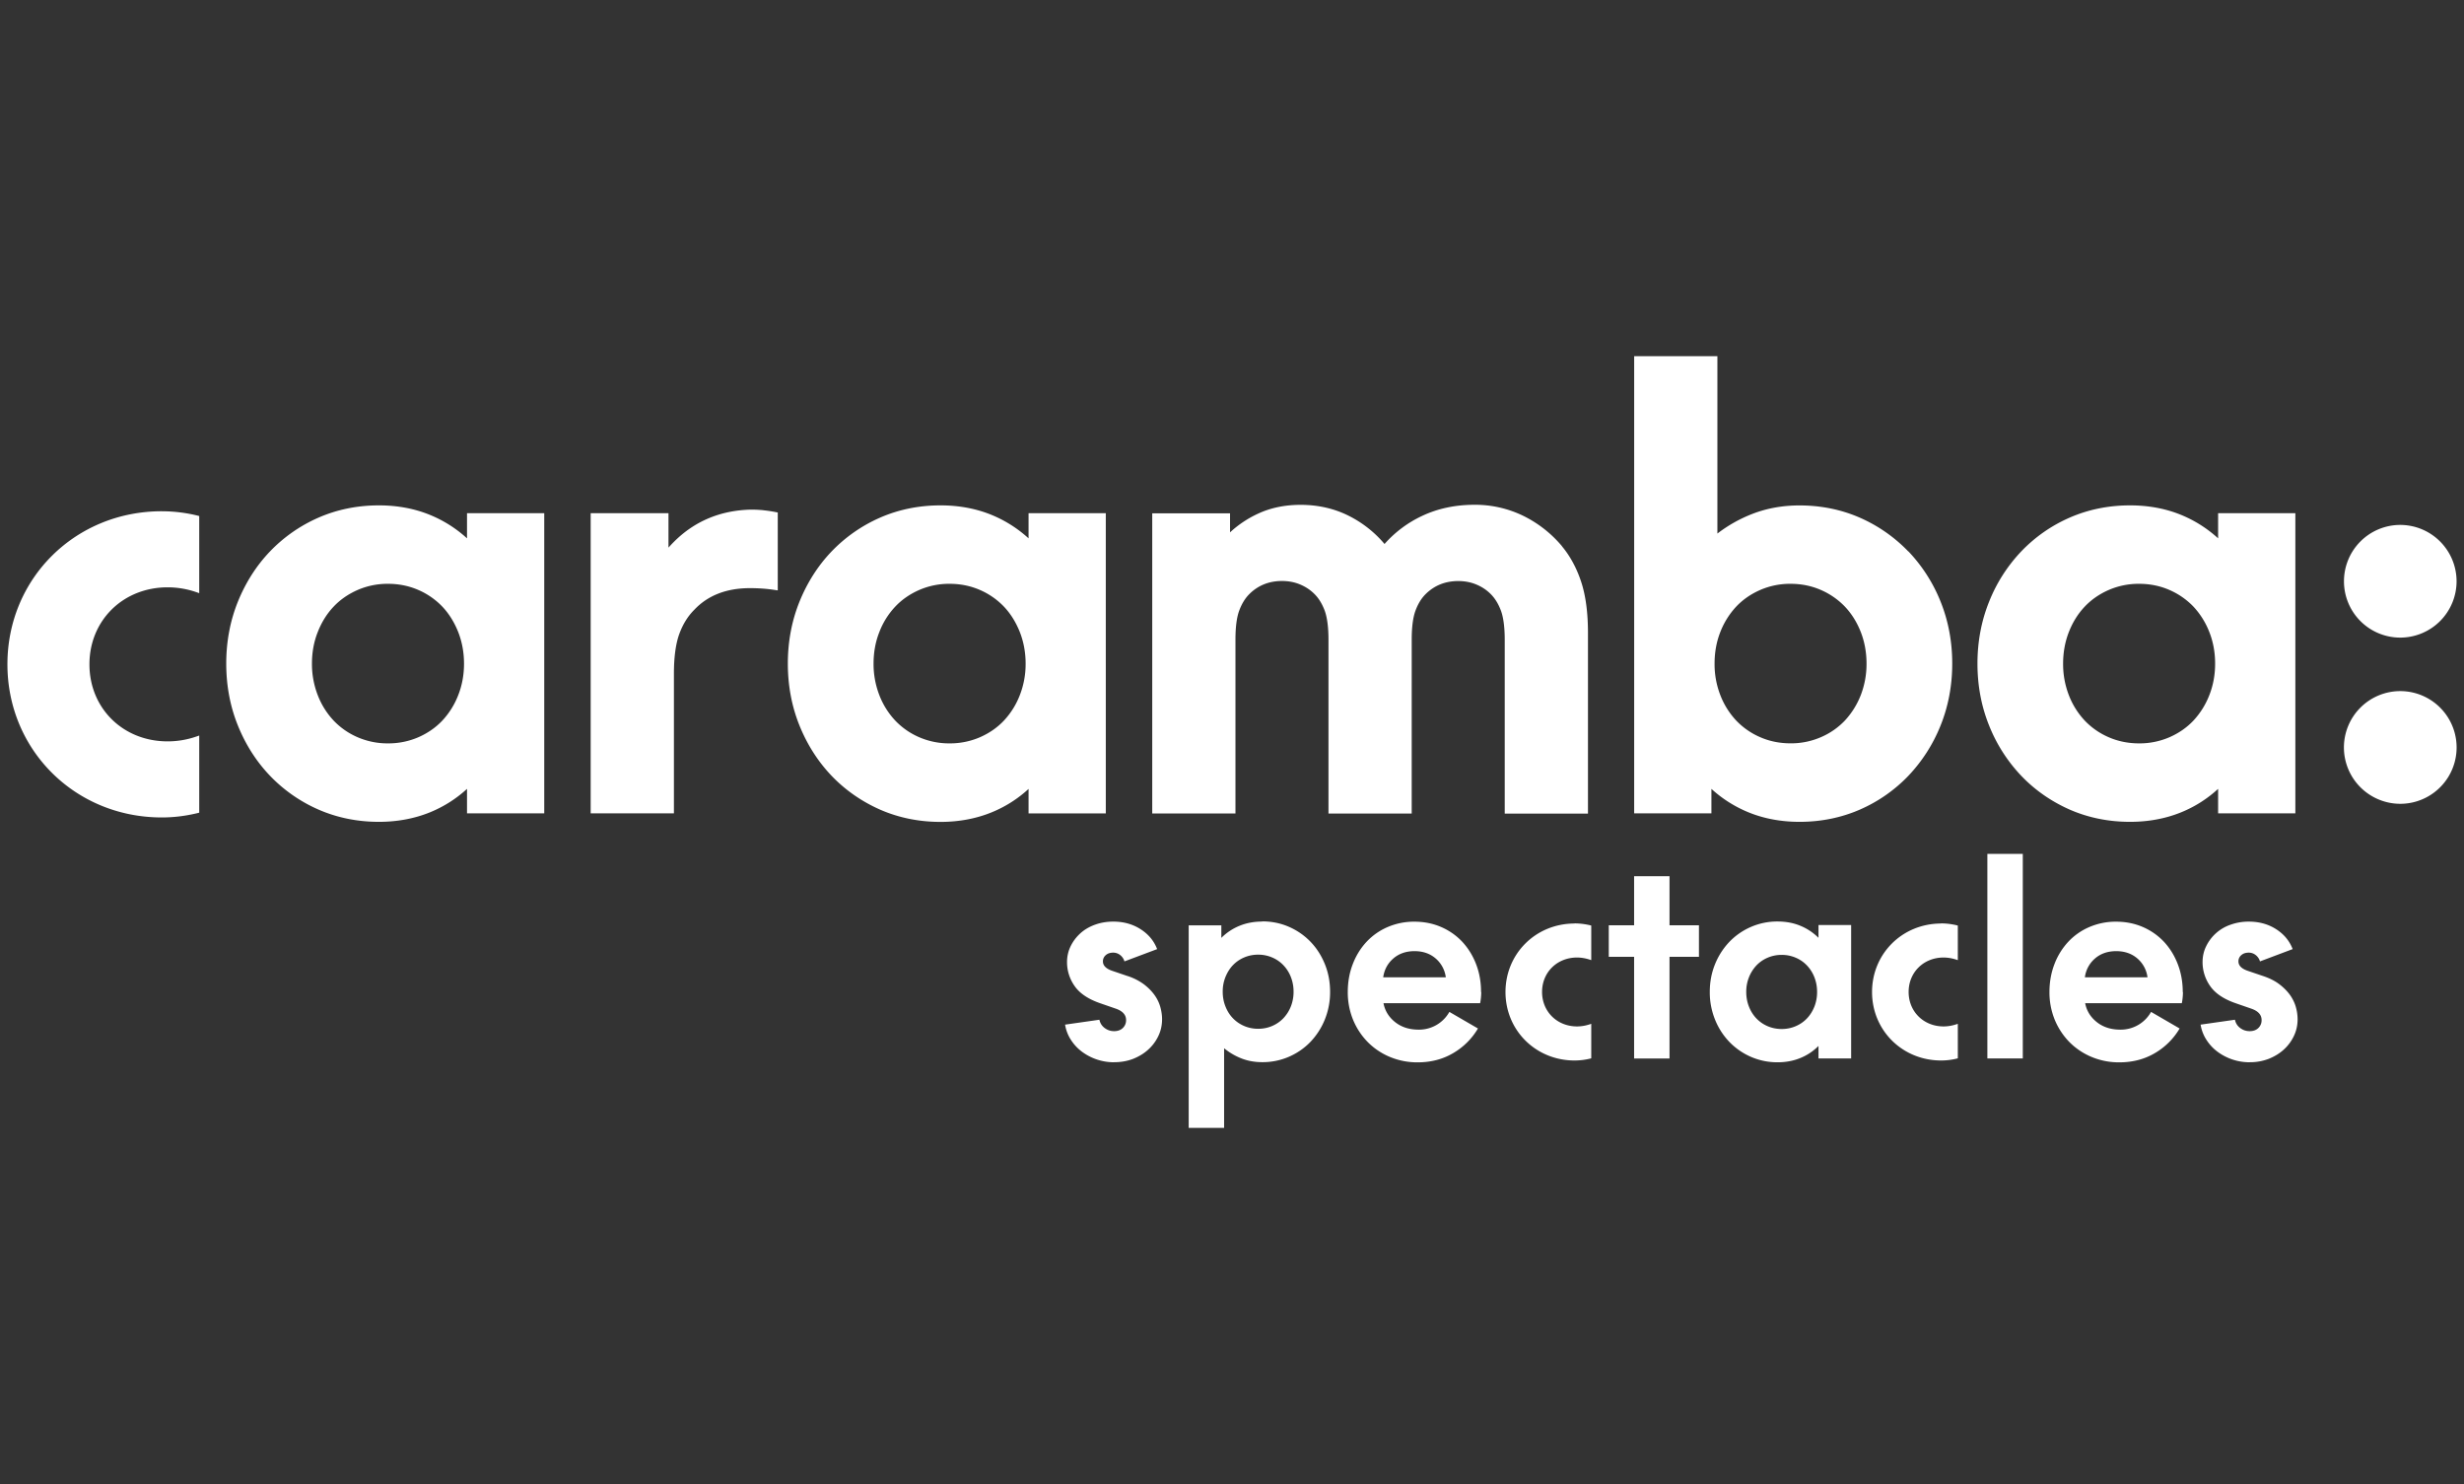 <svg xmlns="http://www.w3.org/2000/svg" width="166" height="100" fill="none"><rect width="100%" height="100%" fill="#333333" stroke="none"/><g clip-path="url(#a)"><g fill="#fff" clip-path="url(#b)"><path d="M75.057 71.58a3.618 3.618 0 0 1-2.185-.726 3.058 3.058 0 0 1-.734-.8 2.64 2.64 0 0 1-.384-1.01l2.313-.33c.05.233.167.42.357.56.19.14.4.21.633.21.244 0 .438-.07.585-.21a.715.715 0 0 0 .222-.54c0-.354-.237-.614-.714-.774l-1.01-.35c-.818-.279-1.4-.671-1.742-1.165a2.786 2.786 0 0 1-.512-1.608c0-.38.078-.734.237-1.064.159-.33.376-.621.652-.874.275-.252.605-.447.99-.587.383-.14.799-.21 1.237-.21.699 0 1.312.172 1.844.514.531.341.9.788 1.11 1.34l-2.201.827a.831.831 0 0 0-.283-.423.746.746 0 0 0-.47-.167c-.21 0-.376.054-.504.167a.535.535 0 0 0-.194.423c0 .284.213.497.64.64l.974.331a3.88 3.88 0 0 1 1.13.56c.298.225.539.47.725.726.186.256.314.528.396.808.077.283.12.555.12.827 0 .404-.082.78-.248 1.13-.167.35-.392.657-.68.917-.287.264-.628.47-1.016.626-.392.151-.819.229-1.285.229l-.003.004ZM85.037 62.087c.648 0 1.25.125 1.809.37.554.244 1.04.582 1.45 1.01.412.427.73.931.963 1.506.233.575.35 1.193.35 1.857a4.91 4.91 0 0 1-.35 1.857 4.786 4.786 0 0 1-.962 1.507 4.495 4.495 0 0 1-1.451 1.01 4.441 4.441 0 0 1-1.809.369c-.5 0-.966-.082-1.393-.249a4.364 4.364 0 0 1-1.176-.687V76h-2.386V62.355h2.2v.843a3.701 3.701 0 0 1 1.23-.816c.466-.19.974-.283 1.521-.283v-.012h.004Zm-.275 7.237c.341 0 .66-.066.954-.194a2.26 2.26 0 0 0 .753-.525 2.48 2.48 0 0 0 .497-.788 2.69 2.69 0 0 0 .182-.99 2.69 2.69 0 0 0-.182-.991 2.437 2.437 0 0 0-.497-.789 2.263 2.263 0 0 0-.753-.524 2.37 2.37 0 0 0-.954-.194c-.342 0-.66.066-.955.194a2.263 2.263 0 0 0-.753.524c-.21.222-.372.486-.496.789a2.613 2.613 0 0 0-.183.99c0 .354.062.688.183.99.12.308.287.572.496.79.21.22.458.395.753.524.295.128.613.194.955.194ZM99.791 66.846a3.963 3.963 0 0 1-.074.753h-6.511c.097.513.36.94.787 1.278.427.338.955.505 1.58.505a2.342 2.342 0 0 0 2.072-1.196l1.925 1.118a4.647 4.647 0 0 1-1.661 1.655c-.702.416-1.502.626-2.394.626a4.768 4.768 0 0 1-1.89-.37 4.562 4.562 0 0 1-1.486-1.002 4.698 4.698 0 0 1-.982-1.495 4.876 4.876 0 0 1-.357-1.872c0-.672.112-1.302.338-1.884.224-.583.539-1.084.935-1.507a4.217 4.217 0 0 1 1.42-.99 4.496 4.496 0 0 1 1.797-.358c.648 0 1.25.12 1.796.357a4.272 4.272 0 0 1 1.42.99c.396.424.71.925.936 1.508.225.582.337 1.208.337 1.884h.012Zm-4.494-2.754c-.574 0-1.051.167-1.431.497-.38.33-.606.753-.68 1.266h4.218a1.998 1.998 0 0 0-.679-1.266c-.38-.33-.857-.497-1.431-.497h.003ZM108.383 64.476v-2.128h1.707v-3.306h2.386v3.306h1.983v2.128h-1.983v6.852h-2.386v-6.852h-1.707ZM124.712 62.344v8.98h-2.2v-.843c-.354.354-.765.63-1.231.816-.465.19-.974.284-1.521.284a4.454 4.454 0 0 1-1.808-.37 4.533 4.533 0 0 1-1.451-1.01 4.673 4.673 0 0 1-.963-1.506 4.89 4.89 0 0 1-.349-1.857c0-.664.116-1.278.349-1.857a4.784 4.784 0 0 1 .963-1.507 4.49 4.49 0 0 1 1.451-1.01 4.44 4.44 0 0 1 1.808-.369c.551 0 1.06.093 1.521.284.466.19.874.462 1.231.815v-.862h2.2v.012Zm-4.68 6.995c.341 0 .66-.066.954-.194.295-.128.544-.303.753-.524.21-.222.373-.482.497-.789.12-.307.182-.637.182-.99 0-.354-.062-.684-.182-.99a2.427 2.427 0 0 0-.497-.79 2.256 2.256 0 0 0-.753-.524 2.365 2.365 0 0 0-.954-.194c-.342 0-.66.066-.955.194a2.266 2.266 0 0 0-.753.525 2.529 2.529 0 0 0-.496.788 2.617 2.617 0 0 0-.183.99c0 .354.062.688.183.991.12.307.287.571.496.789.21.221.458.396.753.524s.613.194.955.194ZM136.276 57.539v13.785h-2.387V57.54h2.387ZM147.064 66.846a3.863 3.863 0 0 1-.074.753h-6.512c.097.513.361.94.788 1.278.427.338.955.505 1.579.505a2.341 2.341 0 0 0 2.073-1.196l1.924 1.118a4.643 4.643 0 0 1-1.66 1.655c-.703.416-1.502.626-2.395.626a4.77 4.77 0 0 1-1.89-.37 4.56 4.56 0 0 1-1.486-1.002 4.71 4.71 0 0 1-.982-1.495 4.889 4.889 0 0 1-.357-1.872c0-.672.113-1.302.338-1.884a4.614 4.614 0 0 1 .935-1.507 4.213 4.213 0 0 1 1.421-.99 4.492 4.492 0 0 1 1.796-.358c.648 0 1.25.12 1.797.357a4.275 4.275 0 0 1 1.42.99c.396.424.71.925.935 1.508.225.582.338 1.208.338 1.884h.012Zm-4.494-2.754c-.574 0-1.052.167-1.432.497a2 2 0 0 0-.679 1.266h4.218a2 2 0 0 0-.679-1.266c-.38-.33-.858-.497-1.432-.497h.004ZM151.557 71.58a3.614 3.614 0 0 1-2.184-.726 3.059 3.059 0 0 1-.734-.8 2.636 2.636 0 0 1-.384-1.01l2.313-.33c.05.233.167.42.357.56.19.14.399.21.632.21.245 0 .439-.07.586-.21a.713.713 0 0 0 .221-.54c0-.354-.236-.614-.714-.774l-1.009-.35c-.818-.279-1.4-.671-1.742-1.165a2.79 2.79 0 0 1-.512-1.608c0-.38.077-.734.237-1.064a2.852 2.852 0 0 1 1.641-1.46 3.6 3.6 0 0 1 1.238-.21c.698 0 1.312.17 1.843.512.532.342.9.789 1.11 1.34l-2.2.828a.834.834 0 0 0-.284-.423.743.743 0 0 0-.469-.167c-.21 0-.376.054-.505.167a.535.535 0 0 0-.194.423c0 .284.214.497.641.64l.974.331c.454.148.83.334 1.129.56.299.225.539.47.726.726.182.256.314.528.395.808a3.1 3.1 0 0 1 .121.827c0 .404-.082.78-.249 1.13-.166.35-.392.657-.679.917-.287.264-.628.47-1.016.626a3.53 3.53 0 0 1-1.285.229l-.004.004ZM106.077 62.231c-2.607 0-4.652 2.028-4.652 4.615s2.045 4.614 4.652 4.614a4.4 4.4 0 0 0 1.072-.132l.054-.015V68.99l-.097.03c-.28.094-.571.145-.862.145-1.342 0-2.355-.999-2.355-2.323 0-1.325 1.013-2.32 2.355-2.32.288 0 .579.051.862.144l.097.032V62.37l-.054-.016a4.623 4.623 0 0 0-1.072-.132M130.773 62.231c-2.608 0-4.653 2.028-4.653 4.615s2.045 4.614 4.653 4.614c.361 0 .71-.042 1.071-.132l.055-.015V68.99l-.098.03c-.279.094-.57.145-.861.145-1.343 0-2.355-.999-2.355-2.323 0-1.325 1.012-2.32 2.355-2.32.287 0 .578.051.861.144l.098.032V62.37l-.055-.016a4.621 4.621 0 0 0-1.071-.132M31.463 36.276a8.394 8.394 0 0 0-2.5-1.581c-1.043-.428-2.2-.641-3.438-.641-1.45 0-2.82.28-4.07.827a10.148 10.148 0 0 0-3.264 2.276c-.92.96-1.645 2.102-2.165 3.388-.52 1.29-.784 2.691-.784 4.171 0 1.48.264 2.886.784 4.172.52 1.29 1.25 2.432 2.165 3.387a10.14 10.14 0 0 0 3.264 2.277c1.25.547 2.62.827 4.07.827 1.235 0 2.39-.214 3.439-.64a8.32 8.32 0 0 0 2.499-1.582v1.651h5.203V34.582h-5.203v1.694Zm-.598 6.3c.26.66.396 1.38.396 2.14 0 .762-.132 1.477-.396 2.14a5.32 5.32 0 0 1-1.063 1.698c-.446.474-.99.85-1.614 1.123a5.06 5.06 0 0 1-2.05.415 5.06 5.06 0 0 1-2.048-.415 4.898 4.898 0 0 1-1.615-1.123 5.253 5.253 0 0 1-1.063-1.697 5.783 5.783 0 0 1-.396-2.14c0-.766.132-1.48.396-2.14.26-.661.617-1.228 1.063-1.698.443-.47.986-.847 1.615-1.123a5.058 5.058 0 0 1 2.049-.416c.733 0 1.42.14 2.049.416a4.98 4.98 0 0 1 1.614 1.123c.442.466.8 1.04 1.063 1.697ZM51.428 34.38a8.89 8.89 0 0 0-.87-.039c-2.04.055-3.771.785-5.149 2.164-.14.14-.256.264-.353.373-.008.008-.011.015-.02.023v-2.319h-5.242v20.226h5.608v-9.4c0-1.115.12-2.012.357-2.673.236-.652.574-1.208 1.02-1.65.912-.968 2.173-1.453 3.745-1.453.582 0 1.148.039 1.684.124l.19.027v-5.248l-.132-.027a9.167 9.167 0 0 0-.83-.124M69.294 36.276a8.424 8.424 0 0 0-2.495-1.581c-1.044-.428-2.2-.641-3.438-.641-1.452 0-2.822.28-4.071.827a10.189 10.189 0 0 0-3.264 2.276c-.92.96-1.645 2.102-2.165 3.388-.52 1.29-.784 2.691-.784 4.171 0 1.48.264 2.886.784 4.172.52 1.29 1.25 2.432 2.166 3.391.92.96 2.017 1.725 3.263 2.276 1.25.548 2.62.828 4.07.828 1.235 0 2.391-.214 3.439-.641a8.254 8.254 0 0 0 2.495-1.581v1.65h5.204V34.583h-5.204v1.694Zm-.594 6.3c.26.66.396 1.38.396 2.14a5.75 5.75 0 0 1-.396 2.14 5.319 5.319 0 0 1-1.063 1.698c-.446.474-.99.85-1.614 1.123a5.06 5.06 0 0 1-2.05.415 5.06 5.06 0 0 1-2.048-.415 4.896 4.896 0 0 1-1.614-1.123 5.252 5.252 0 0 1-1.064-1.697 5.797 5.797 0 0 1-.395-2.14c0-.762.131-1.48.395-2.14a5.21 5.21 0 0 1 1.064-1.698c.442-.47.985-.847 1.614-1.123a5.044 5.044 0 0 1 2.049-.416c.733 0 1.42.14 2.049.416a4.98 4.98 0 0 1 1.614 1.123c.442.466.8 1.04 1.063 1.697ZM105.228 36.8a8.02 8.02 0 0 0-2.593-2.035 7.393 7.393 0 0 0-3.302-.75c-1.292 0-2.476.252-3.527.75a7.773 7.773 0 0 0-2.53 1.891 7.626 7.626 0 0 0-2.387-1.887c-.982-.498-2.08-.75-3.263-.75-1.048 0-2.007.194-2.853.586a7.184 7.184 0 0 0-1.905 1.267V34.59h-5.242v20.226h5.607v-11.72c0-.842.085-1.503.256-1.957.167-.45.392-.82.675-1.103.59-.59 1.331-.886 2.204-.886.439 0 .85.078 1.219.233.372.156.698.37.981.657.28.28.505.652.676 1.103.167.458.256 1.115.256 1.957v11.72h5.607V43.1c0-.842.086-1.503.256-1.957.167-.45.392-.82.676-1.103.59-.59 1.33-.886 2.204-.886.438 0 .85.078 1.218.233.369.152.703.373.982.657.279.28.504.652.675 1.103.167.454.256 1.11.256 1.957v11.72h5.608V42.658c0-1.368-.152-2.525-.458-3.45-.303-.924-.738-1.728-1.289-2.392M128.565 37.161a10.236 10.236 0 0 0-3.263-2.276c-1.25-.548-2.62-.827-4.071-.827-1.129 0-2.185.19-3.147.56a9.524 9.524 0 0 0-2.383 1.335V24.001h-5.607v30.807h5.204v-1.65a8.434 8.434 0 0 0 2.499 1.58c1.044.427 2.2.641 3.438.641 1.451 0 2.821-.28 4.07-.827a10.107 10.107 0 0 0 3.264-2.277 10.68 10.68 0 0 0 2.169-3.39c.52-1.29.784-2.692.784-4.172 0-1.48-.264-2.879-.784-4.172a10.636 10.636 0 0 0-2.169-3.387m-2.821 7.558a5.81 5.81 0 0 1-.392 2.14 5.413 5.413 0 0 1-1.063 1.698 4.87 4.87 0 0 1-1.615 1.123 5.04 5.04 0 0 1-2.049.416c-.733 0-1.42-.14-2.048-.416a4.903 4.903 0 0 1-1.615-1.123 5.256 5.256 0 0 1-1.063-1.697 5.766 5.766 0 0 1-.392-2.14c0-.766.132-1.484.392-2.137a5.353 5.353 0 0 1 1.063-1.697c.443-.47.986-.847 1.615-1.123a5.039 5.039 0 0 1 2.048-.416c.734 0 1.421.14 2.049.416a4.988 4.988 0 0 1 1.615 1.123c.446.47.803 1.04 1.063 1.697.26.66.392 1.38.392 2.14M149.435 36.276a8.43 8.43 0 0 0-2.496-1.581c-1.043-.428-2.2-.641-3.438-.641-1.451 0-2.821.28-4.07.827a10.09 10.09 0 0 0-3.26 2.276 10.576 10.576 0 0 0-2.165 3.388c-.52 1.29-.784 2.691-.784 4.171 0 1.48.264 2.886.784 4.172a10.584 10.584 0 0 0 2.165 3.387c.916.96 2.014 1.725 3.26 2.277 1.249.547 2.619.827 4.07.827 1.234 0 2.391-.214 3.438-.64a8.256 8.256 0 0 0 2.496-1.582v1.651h5.203V34.582h-5.203v1.694Zm-.598 6.3c.264.66.396 1.38.396 2.14 0 .762-.132 1.477-.396 2.14a5.368 5.368 0 0 1-1.063 1.698c-.447.474-.99.85-1.615 1.123a5.054 5.054 0 0 1-2.048.415c-.734 0-1.421-.14-2.049-.415a4.903 4.903 0 0 1-1.615-1.123 5.256 5.256 0 0 1-1.063-1.697 5.796 5.796 0 0 1-.392-2.14c0-.762.132-1.48.392-2.14.26-.661.617-1.228 1.063-1.698.443-.47.986-.847 1.615-1.123a5.054 5.054 0 0 1 2.049-.416c.733 0 1.42.14 2.048.416a4.988 4.988 0 0 1 1.615 1.123 5.353 5.353 0 0 1 1.063 1.697ZM161.705 42.965a3.8 3.8 0 0 0 3.795-3.796 3.803 3.803 0 0 0-3.795-3.798 3.796 3.796 0 0 0-3.791 3.798 3.793 3.793 0 0 0 3.791 3.796ZM161.705 46.57a3.799 3.799 0 0 0-3.795 3.794 3.802 3.802 0 0 0 3.795 3.8 3.797 3.797 0 0 0 0-7.594ZM10.9 34.45C5.067 34.45.5 38.983.5 44.763s4.567 10.32 10.4 10.32c.803 0 1.587-.096 2.398-.29l.124-.032v-5.197l-.213.074a5.922 5.922 0 0 1-1.917.319c-3.004 0-5.266-2.23-5.266-5.19 0-2.96 2.266-5.19 5.266-5.19.644 0 1.292.105 1.917.319l.213.074v-5.197l-.124-.032a10.127 10.127 0 0 0-2.398-.29Z"/></g></g><defs><clipPath id="a"><path fill="#fff" d="M.5 0h165v100.002H.5z"/></clipPath><clipPath id="b"><path fill="#fff" d="M.5 24.001h165v52H.5z"/></clipPath></defs></svg>